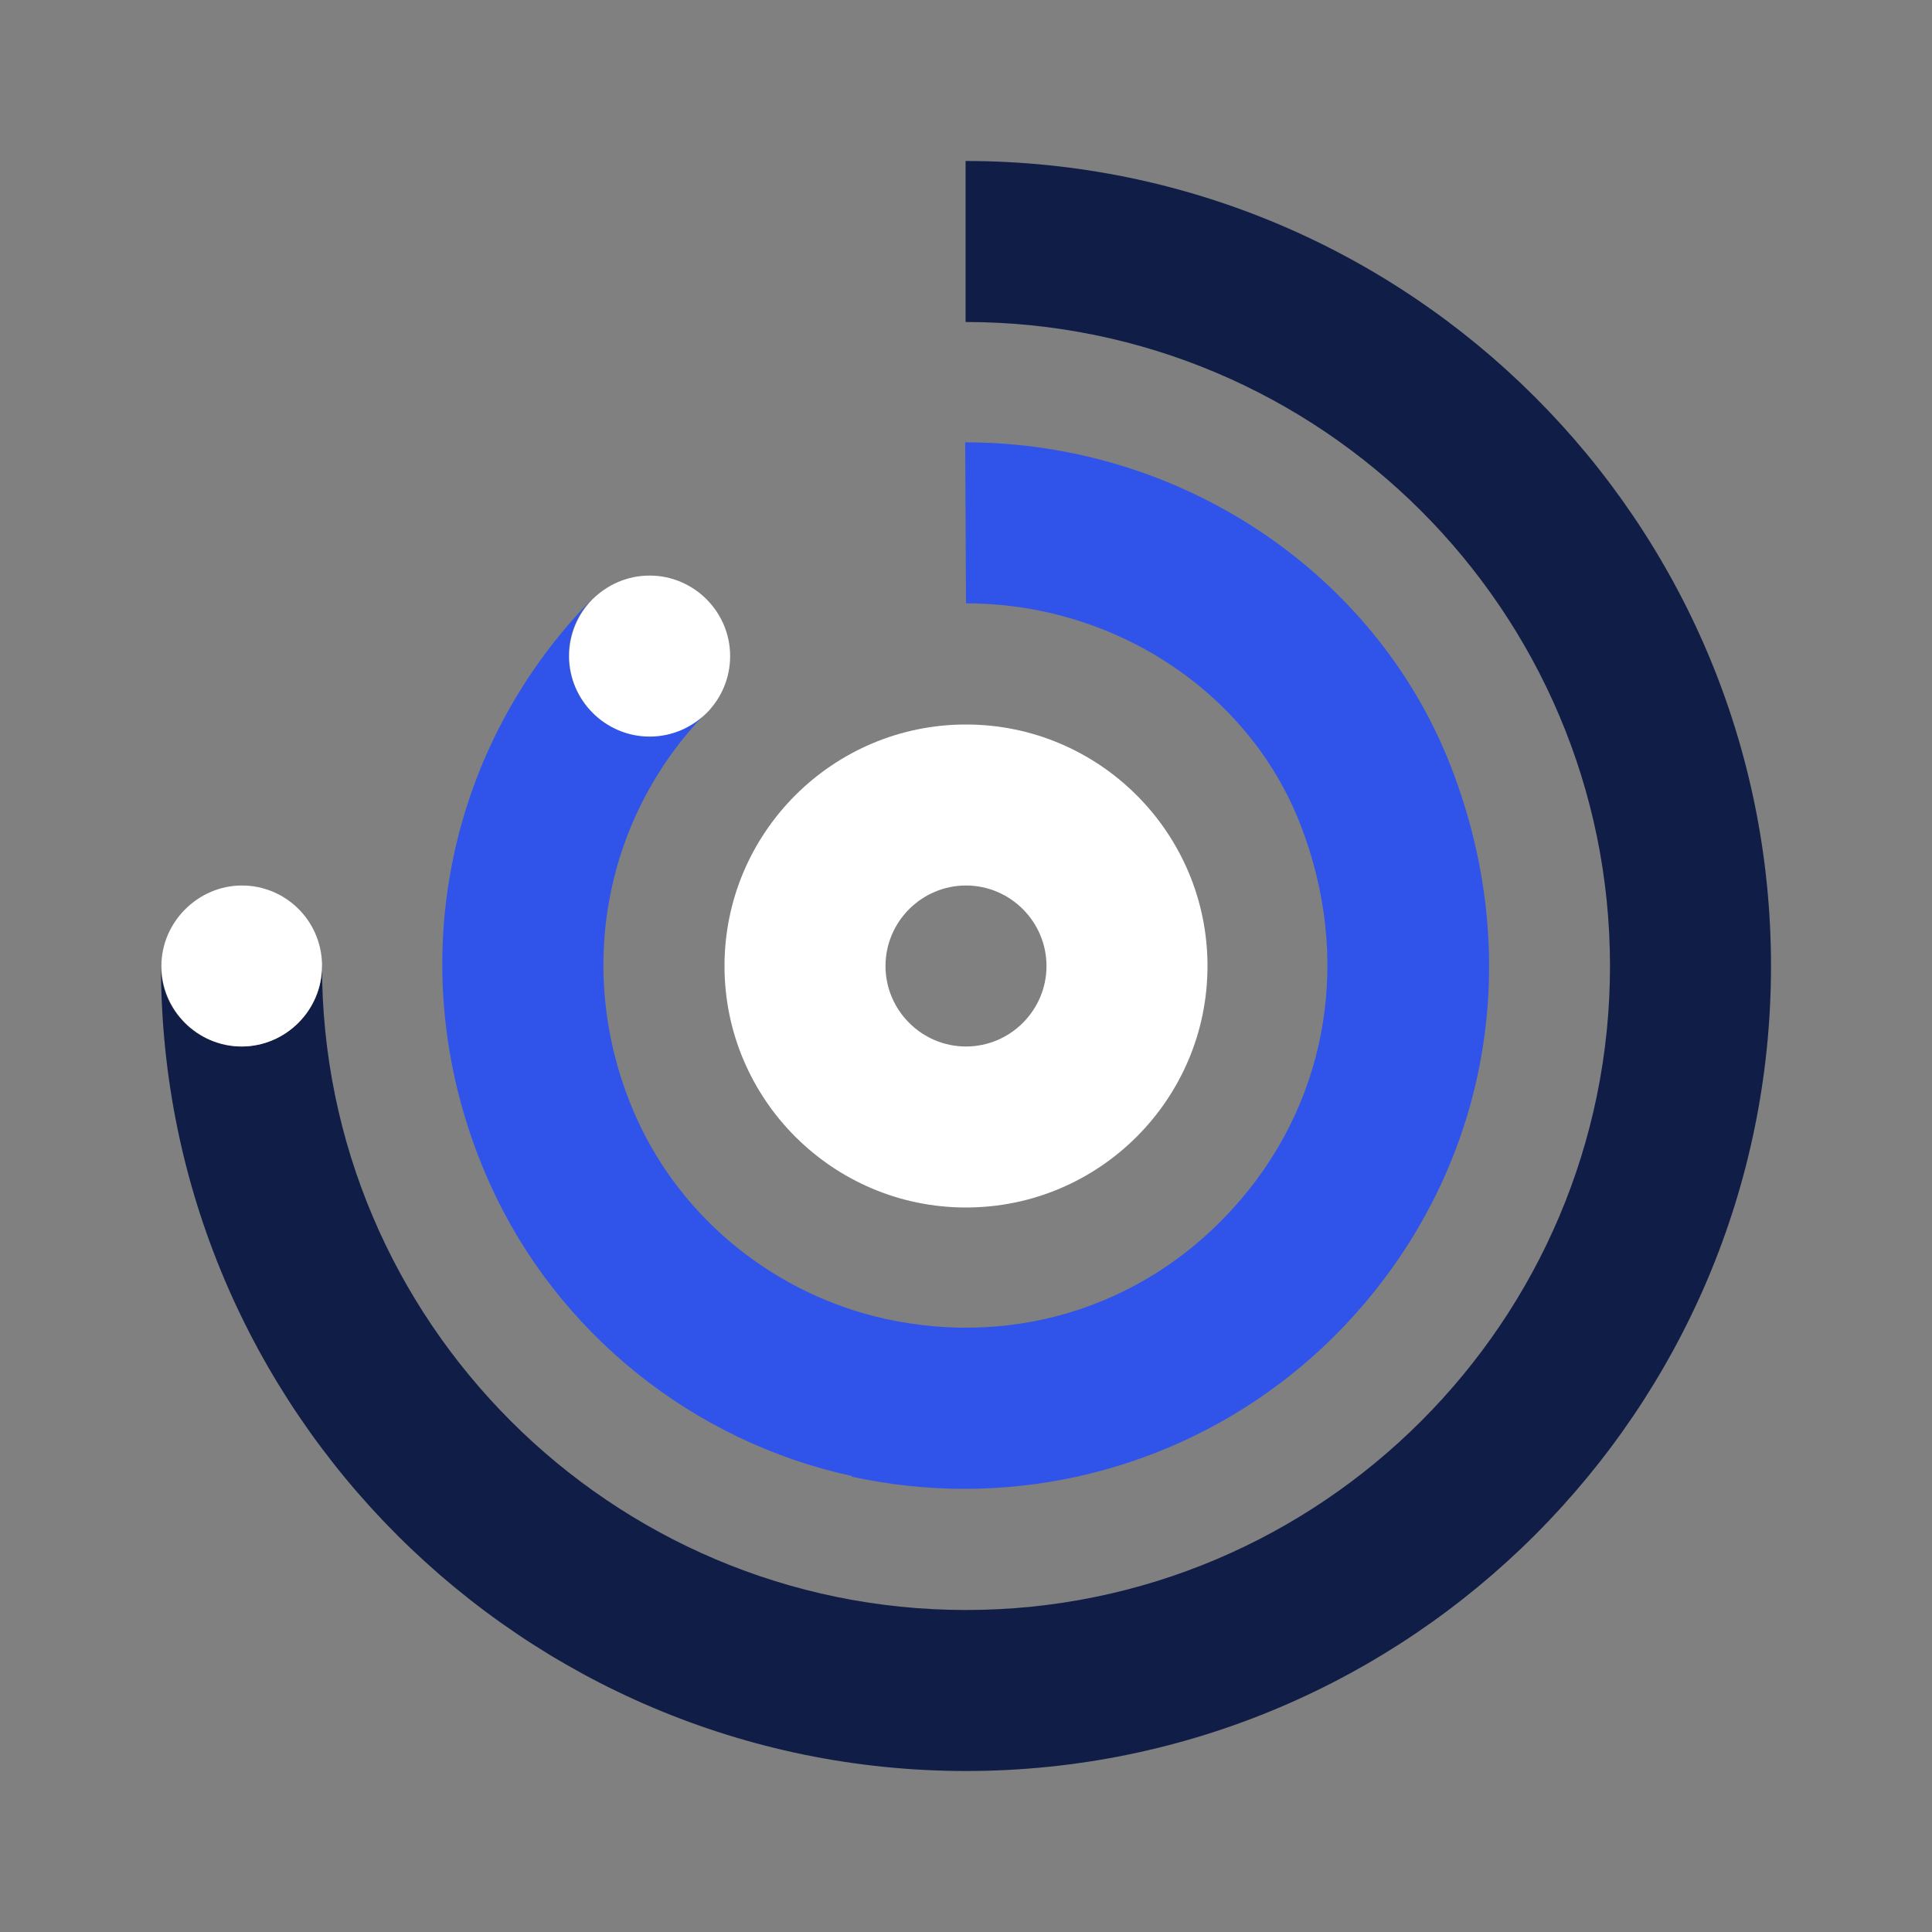 <svg width="48" height="48" viewBox="0 0 48 48" fill="none" xmlns="http://www.w3.org/2000/svg">
<rect x="0" y="0" width="48" height="48" fill="#808080" stroke="none"/>
<path d="M23.99 4V8C32.82 8 40 15.18 40 24C40 32.82 32.82 40 24 40C15.18 40 8 32.82 8 24C8 25.1 7.1 26 6 26C4.9 26 4 25.1 4 24C4 35.03 12.97 44 24 44C35.03 44 44 35.03 44 24C44 12.97 35.03 4 23.99 4Z" fill="#101D46"/>
<path d="M21.17 36.69C22.1 36.89 23.03 36.99 23.96 36.99C27.73 36.99 31.36 35.36 33.87 32.42C37.04 28.71 37.86 23.71 36.05 19.05C34.18 14.23 29.34 10.99 23.99 10.99H23.98L24 14.99C27.7 14.99 31.04 17.2 32.31 20.49C33.58 23.76 33.02 27.24 30.82 29.81C28.62 32.39 25.32 33.49 22.01 32.77C19.28 32.17 16.96 30.31 15.82 27.79C14.26 24.33 14.94 20.37 17.56 17.69C17.2 18.06 16.69 18.29 16.13 18.29C15.03 18.29 14.13 17.39 14.13 16.29C14.13 15.75 14.35 15.25 14.7 14.89C10.92 18.75 9.93 24.46 12.18 29.43C13.84 33.1 17.2 35.81 21.16 36.67L21.17 36.69Z" fill="#3054EA"/>
<path d="M24 30C27.31 30 30 27.31 30 24C30 20.69 27.31 18 24 18C20.69 18 18 20.69 18 24C18 27.31 20.69 30 24 30ZM24 22C25.1 22 26 22.9 26 24C26 25.1 25.1 26 24 26C22.9 26 22 25.1 22 24C22 22.9 22.9 22 24 22Z" fill="white"/>
<path d="M6 26C7.1 26 8 25.1 8 24C8 23.98 8 23.96 8 23.94C7.97 22.86 7.09 22 6.01 22C4.93 22 4.01 22.9 4.01 24C4.01 25.1 4.91 26 6.01 26H6Z" fill="white"/>
<path d="M16.14 18.3C16.7 18.3 17.2 18.07 17.57 17.7C17.92 17.34 18.14 16.85 18.14 16.3C18.14 15.2 17.24 14.3 16.14 14.3C15.58 14.3 15.08 14.53 14.71 14.9C14.36 15.26 14.14 15.75 14.14 16.3C14.14 17.4 15.04 18.3 16.14 18.3Z" fill="white"/>
</svg>
